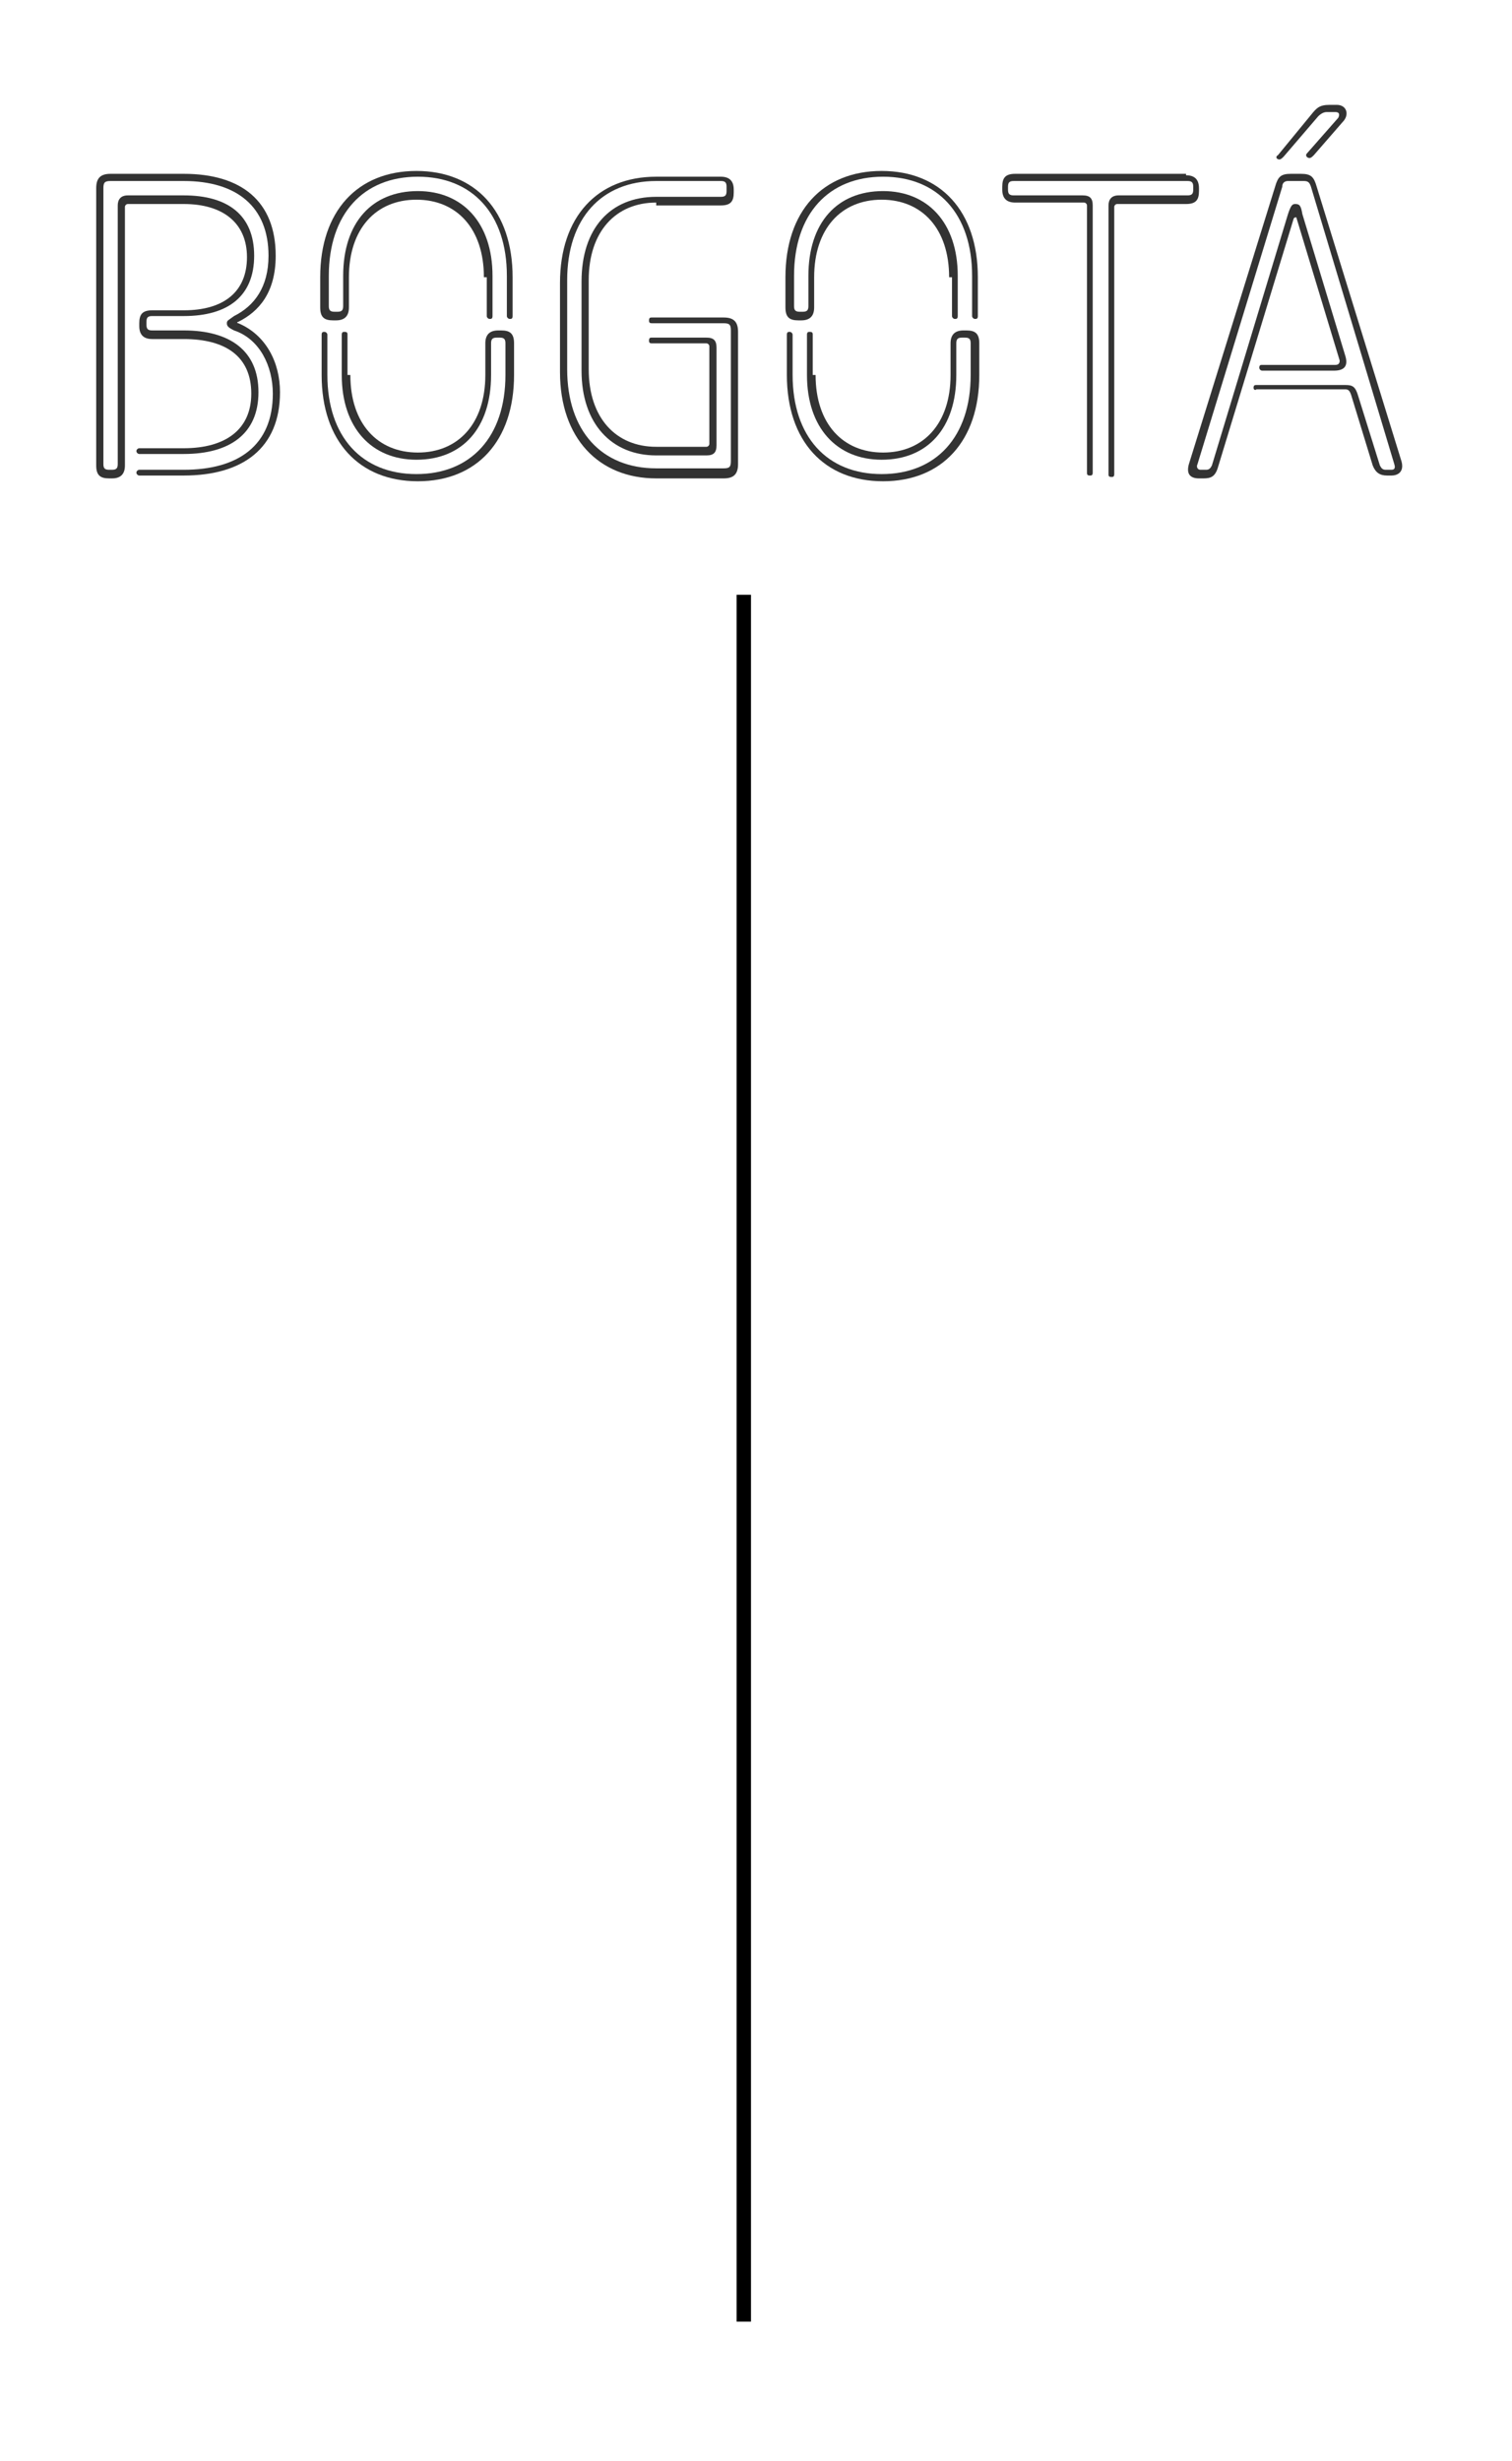 <?xml version="1.0" encoding="utf-8"?>
<!-- Generator: Adobe Illustrator 18.0.0, SVG Export Plug-In . SVG Version: 6.00 Build 0)  -->
<!DOCTYPE svg PUBLIC "-//W3C//DTD SVG 1.1//EN" "http://www.w3.org/Graphics/SVG/1.1/DTD/svg11.dtd">
<svg version="1.1" xmlns="http://www.w3.org/2000/svg" xmlns:xlink="http://www.w3.org/1999/xlink" x="0px" y="0px"
	 viewBox="0 0 105.3 171.3" style="enable-background:new 0 0 105.3 171.3;" xml:space="preserve">
<g id="Fondo">
</g>
<g id="Capa_1">
	<g>
		<line style="fill:none;stroke:#000000;stroke-miterlimit:10;" x1="51.8" y1="41.4" x2="51.8" y2="161.6"/>
		<g style="opacity:0.8;">
			<g>
				<path d="M12.8,23c3.2,0,5.2,1.4,5.2,4.3c0,2.9-2,4.3-5.2,4.3H9.7c-0.1,0-0.2-0.1-0.2-0.2s0.1-0.2,0.2-0.2h3.1
					c2.9,0,4.7-1.3,4.7-3.8c0-2.6-1.8-3.8-4.7-3.8h-2.2c-0.6,0-0.9-0.3-0.9-0.9v-0.2c0-0.6,0.2-0.9,0.9-0.9h2.2
					c2.8,0,4.4-1.3,4.4-3.7c0-2.4-1.7-3.7-4.4-3.7H8.9c-0.1,0-0.2,0.1-0.2,0.2v18c0,0.6-0.3,0.9-0.9,0.9H7.6c-0.6,0-0.9-0.2-0.9-0.9
					V13.1c0-0.7,0.3-1,1-1h5.1c4,0,6.4,1.9,6.4,5.7c0,2.6-1.2,3.9-2.6,4.6c-0.1,0-0.1,0.1,0,0.1c1.9,0.8,2.9,2.7,2.9,4.8
					c0,3.9-2.6,5.8-6.7,5.8H9.7c-0.1,0-0.2-0.1-0.2-0.2s0.1-0.2,0.2-0.2h3.1c3.8,0,6.2-1.7,6.2-5.3c0-1.9-0.9-3.8-2.7-4.4
					c-0.4-0.2-0.5-0.3-0.5-0.5c0-0.2,0.1-0.2,0.5-0.5c1.4-0.7,2.4-2,2.4-4.2c0-3.4-2.2-5.2-5.9-5.2H7.7c-0.4,0-0.5,0.1-0.5,0.5v19.2
					c0,0.3,0.1,0.4,0.4,0.4h0.2c0.3,0,0.4-0.1,0.4-0.4v-18c0-0.4,0.2-0.7,0.7-0.7h3.9c3.1,0,4.9,1.4,4.9,4.2c0,2.8-1.8,4.2-4.9,4.2
					h-2.2c-0.3,0-0.4,0.1-0.4,0.4v0.2c0,0.3,0.1,0.4,0.4,0.4H12.8z"/>
				<path d="M33.7,19.3c0-3.4-1.9-5.4-4.7-5.4c-2.8,0-4.7,2-4.7,5.4v2.1c0,0.6-0.3,0.9-0.9,0.9h-0.2c-0.6,0-0.9-0.2-0.9-0.9v-2.1
					c0-4.6,2.6-7.4,6.7-7.4s6.7,2.8,6.7,7.4V22c0,0.2-0.1,0.2-0.2,0.2c-0.1,0-0.2-0.1-0.2-0.2v-2.8c0-4.3-2.4-6.9-6.2-6.9
					s-6.2,2.6-6.2,6.9v2.1c0,0.3,0.1,0.4,0.4,0.4h0.2c0.3,0,0.4-0.1,0.4-0.4v-2.1c0-3.7,2-5.9,5.2-5.9c3.1,0,5.2,2.2,5.2,5.9V22
					c0,0.2-0.1,0.2-0.2,0.2c-0.1,0-0.2-0.1-0.2-0.2V19.3z M24.4,26.1c0,3.4,1.9,5.4,4.7,5.4c2.8,0,4.7-2,4.7-5.4v-2.2
					c0-0.6,0.3-0.9,0.9-0.9h0.2c0.6,0,0.9,0.2,0.9,0.9v2.2c0,4.6-2.6,7.4-6.7,7.4s-6.7-2.8-6.7-7.4v-2.8c0-0.2,0.1-0.2,0.2-0.2
					c0.1,0,0.2,0.1,0.2,0.2v2.8c0,4.3,2.4,6.9,6.2,6.9s6.2-2.6,6.2-6.9v-2.2c0-0.3-0.1-0.4-0.4-0.4h-0.2c-0.3,0-0.4,0.1-0.4,0.4v2.2
					c0,3.7-2,5.9-5.2,5.9c-3.1,0-5.2-2.2-5.2-5.9v-2.8c0-0.2,0.1-0.2,0.2-0.2c0.2,0,0.2,0.1,0.2,0.2V26.1z"/>
				<path d="M45.7,14.1c-2.8,0-4.7,2-4.7,5.4v6.2c0,3.4,1.9,5.4,4.7,5.4h3.5c0.1,0,0.2-0.1,0.2-0.2v-6.8c0-0.1-0.1-0.2-0.2-0.2h-3.8
					c-0.2,0-0.2-0.1-0.2-0.2c0-0.2,0.1-0.2,0.2-0.2h3.8c0.5,0,0.7,0.2,0.7,0.7V31c0,0.5-0.2,0.7-0.7,0.7h-3.5
					c-3.1,0-5.2-2.2-5.2-5.9v-6.2c0-3.7,2-5.9,5.2-5.9h4.5c0.3,0,0.4-0.1,0.4-0.4V13c0-0.3-0.1-0.4-0.4-0.4h-4.5
					c-3.8,0-6.2,2.6-6.2,6.9v6.2c0,4.3,2.4,6.9,6.2,6.9h4.7c0.4,0,0.5-0.1,0.5-0.5V23c0-0.4-0.1-0.5-0.5-0.5h-5
					c-0.2,0-0.2-0.1-0.2-0.2c0-0.2,0.1-0.2,0.2-0.2h5c0.7,0,1,0.3,1,1v9.2c0,0.7-0.3,1-1,1h-4.7c-4,0-6.7-2.8-6.7-7.4v-6.2
					c0-4.6,2.6-7.4,6.7-7.4h4.5c0.6,0,0.9,0.3,0.9,0.9v0.2c0,0.6-0.2,0.9-0.9,0.9H45.7z"/>
				<path d="M66.1,19.3c0-3.4-1.9-5.4-4.7-5.4c-2.8,0-4.7,2-4.7,5.4v2.1c0,0.6-0.3,0.9-0.9,0.9h-0.2c-0.6,0-0.9-0.2-0.9-0.9v-2.1
					c0-4.6,2.6-7.4,6.7-7.4s6.7,2.8,6.7,7.4V22c0,0.2-0.1,0.2-0.2,0.2s-0.2-0.1-0.2-0.2v-2.8c0-4.3-2.4-6.9-6.2-6.9
					s-6.2,2.6-6.2,6.9v2.1c0,0.3,0.1,0.4,0.4,0.4h0.2c0.3,0,0.4-0.1,0.4-0.4v-2.1c0-3.7,2-5.9,5.2-5.9c3.1,0,5.2,2.2,5.2,5.9V22
					c0,0.2-0.1,0.2-0.2,0.2s-0.2-0.1-0.2-0.2V19.3z M56.8,26.1c0,3.4,1.9,5.4,4.7,5.4c2.8,0,4.7-2,4.7-5.4v-2.2
					c0-0.6,0.3-0.9,0.9-0.9h0.2c0.6,0,0.9,0.2,0.9,0.9v2.2c0,4.6-2.6,7.4-6.7,7.4s-6.7-2.8-6.7-7.4v-2.8c0-0.2,0.1-0.2,0.2-0.2
					c0.1,0,0.2,0.1,0.2,0.2v2.8c0,4.3,2.4,6.9,6.2,6.9s6.2-2.6,6.2-6.9v-2.2c0-0.3-0.1-0.4-0.4-0.4H67c-0.3,0-0.4,0.1-0.4,0.4v2.2
					c0,3.7-2,5.9-5.2,5.9c-3.1,0-5.2-2.2-5.2-5.9v-2.8c0-0.2,0.1-0.2,0.2-0.2c0.2,0,0.2,0.1,0.2,0.2V26.1z"/>
				<path d="M82.6,12.2c0.6,0,0.9,0.3,0.9,0.9v0.2c0,0.6-0.2,0.9-0.9,0.9h-4.8c-0.1,0-0.2,0.1-0.2,0.2v18.6c0,0.2-0.1,0.2-0.2,0.2
					c-0.2,0-0.2-0.1-0.2-0.2V14.3c0-0.4,0.2-0.7,0.7-0.7h4.8c0.3,0,0.4-0.1,0.4-0.4V13c0-0.3-0.1-0.4-0.4-0.4H70.6
					c-0.3,0-0.4,0.1-0.4,0.4v0.2c0,0.3,0.1,0.4,0.4,0.4h4.8c0.5,0,0.7,0.2,0.7,0.7v18.6c0,0.2-0.1,0.2-0.2,0.2
					c-0.2,0-0.2-0.1-0.2-0.2V14.3c0-0.1-0.1-0.2-0.2-0.2h-4.8c-0.6,0-0.9-0.3-0.9-0.9V13c0-0.6,0.2-0.9,0.9-0.9H82.6z"/>
				<path d="M87.3,27c0-0.2,0.1-0.2,0.2-0.2h6.2c0.5,0,0.7,0.1,0.9,0.8l1.5,4.8c0.1,0.2,0.2,0.3,0.4,0.3h0.4c0.2,0,0.3-0.1,0.2-0.4
					L91.3,13c-0.1-0.3-0.2-0.4-0.5-0.4h-1.1c-0.2,0-0.4,0.1-0.4,0.4l-5.9,19.3c-0.1,0.2,0,0.4,0.2,0.4H84c0.2,0,0.3-0.1,0.4-0.3
					l5.3-17.5c0.2-0.6,0.3-0.7,0.5-0.7c0.3,0,0.4,0.1,0.5,0.7l3,9.9c0.2,0.7-0.1,1-0.8,1h-5c-0.1,0-0.2-0.1-0.2-0.2
					c0-0.2,0.1-0.2,0.2-0.2h5.1c0.2,0,0.3-0.1,0.3-0.3l-3-9.9c0-0.1-0.1-0.1-0.2,0l-5.3,17.4c-0.2,0.6-0.5,0.7-1,0.7h-0.3
					c-0.6,0-0.9-0.3-0.7-1L88.8,13c0.2-0.7,0.4-0.9,1.1-0.9h0.7c0.7,0,0.9,0.2,1.1,0.9l5.9,19.1c0.2,0.7-0.2,1-0.7,1h-0.3
					c-0.5,0-0.8-0.2-1-0.7l-1.5-4.9c-0.1-0.3-0.2-0.4-0.4-0.4h-6.2C87.4,27.2,87.3,27.1,87.3,27z M93.1,7.3c0.7,0,0.9,0.7,0.4,1.2
					l-2,2.3c-0.1,0.1-0.2,0.2-0.3,0.2c-0.2,0-0.3-0.2-0.2-0.3l2.2-2.5C93.3,8,93.3,7.8,93,7.8h-0.6c-0.2,0-0.4,0.1-0.6,0.3l-2.4,2.8
					c-0.1,0.1-0.2,0.2-0.3,0.2c-0.2,0-0.3-0.2-0.1-0.3L91.3,8c0.4-0.5,0.6-0.7,1.3-0.7H93.1z"/>
			</g>
		</g>
	</g>
</g>
<g id="lineatramo1">
</g>
<g id="lineatramo2">
</g>
<g id="lineatramo3">
</g>
<g id="tramo1">
</g>
<g id="tramo2">
</g>
<g id="tramo3">
</g>
<g id="unidad1" style="display:none;">
</g>
<g id="unidad2" style="display:none;">
</g>
<g id="unidad3" style="display:none;">
</g>
<g id="unidad4" style="display:none;">
</g>
<g id="unidad5" style="display:none;">
</g>
<g id="unidad6" style="display:none;">
</g>
</svg>

